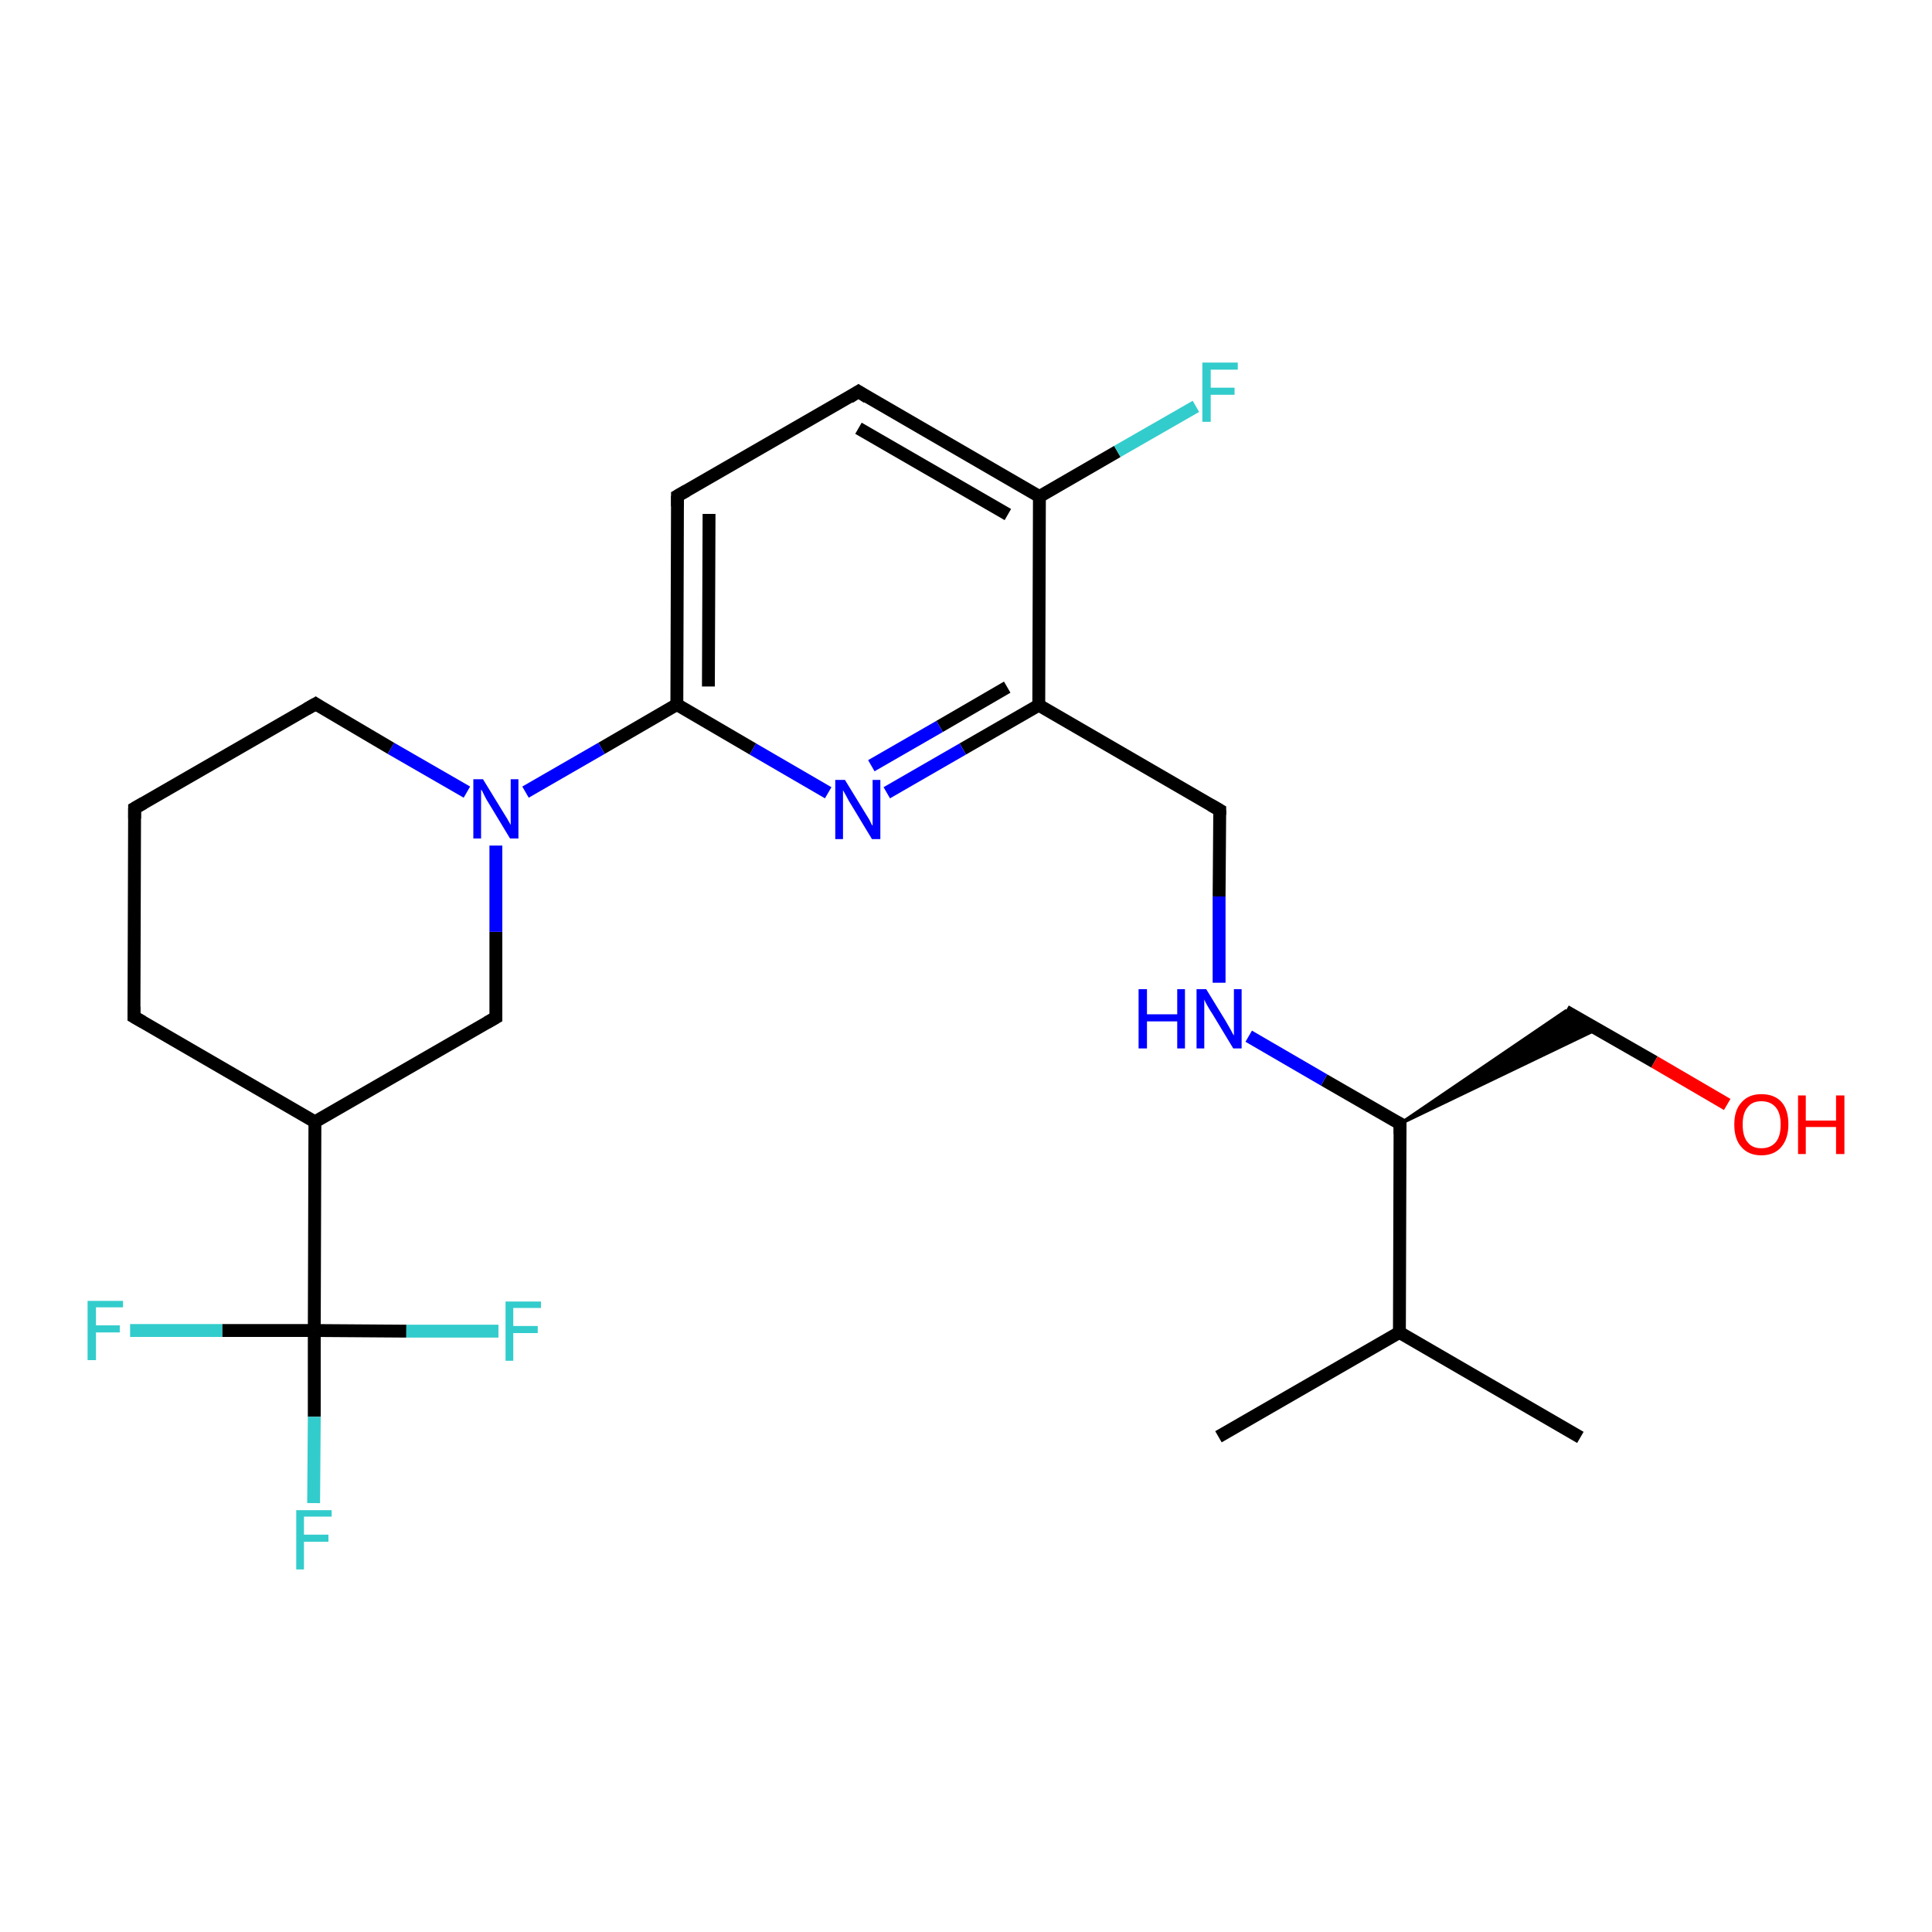 <?xml version='1.0' encoding='iso-8859-1'?>
<svg version='1.1' baseProfile='full'
              xmlns='http://www.w3.org/2000/svg'
                      xmlns:rdkit='http://www.rdkit.org/xml'
                      xmlns:xlink='http://www.w3.org/1999/xlink'
                  xml:space='preserve'
width='300px' height='300px' viewBox='0 0 300 300'>
<!-- END OF HEADER -->
<rect style='opacity:1.0;fill:#FFFFFF;stroke:none' width='300.0' height='300.0' x='0.0' y='0.0'> </rect>
<path class='bond-0 atom-0 atom-1' d='M 245.4,223.2 L 217.3,206.9' style='fill:none;fill-rule:evenodd;stroke:#000000;stroke-width:2.0px;stroke-linecap:butt;stroke-linejoin:miter;stroke-opacity:1' />
<path class='bond-1 atom-1 atom-2' d='M 217.3,206.9 L 189.2,223.1' style='fill:none;fill-rule:evenodd;stroke:#000000;stroke-width:2.0px;stroke-linecap:butt;stroke-linejoin:miter;stroke-opacity:1' />
<path class='bond-2 atom-1 atom-3' d='M 217.3,206.9 L 217.4,174.5' style='fill:none;fill-rule:evenodd;stroke:#000000;stroke-width:2.0px;stroke-linecap:butt;stroke-linejoin:miter;stroke-opacity:1' />
<path class='bond-3 atom-3 atom-4' d='M 217.4,174.5 L 243.1,157.0 L 248.0,159.8 Z' style='fill:#000000;fill-rule:evenodd;fill-opacity:1;stroke:#000000;stroke-width:0.5px;stroke-linecap:butt;stroke-linejoin:miter;stroke-opacity:1;' />
<path class='bond-4 atom-4 atom-5' d='M 243.1,157.0 L 256.9,164.9' style='fill:none;fill-rule:evenodd;stroke:#000000;stroke-width:2.0px;stroke-linecap:butt;stroke-linejoin:miter;stroke-opacity:1' />
<path class='bond-4 atom-4 atom-5' d='M 256.9,164.9 L 268.2,171.5' style='fill:none;fill-rule:evenodd;stroke:#FF0000;stroke-width:2.0px;stroke-linecap:butt;stroke-linejoin:miter;stroke-opacity:1' />
<path class='bond-5 atom-3 atom-6' d='M 217.4,174.5 L 205.6,167.7' style='fill:none;fill-rule:evenodd;stroke:#000000;stroke-width:2.0px;stroke-linecap:butt;stroke-linejoin:miter;stroke-opacity:1' />
<path class='bond-5 atom-3 atom-6' d='M 205.6,167.7 L 193.9,160.9' style='fill:none;fill-rule:evenodd;stroke:#0000FF;stroke-width:2.0px;stroke-linecap:butt;stroke-linejoin:miter;stroke-opacity:1' />
<path class='bond-6 atom-6 atom-7' d='M 189.3,152.6 L 189.3,139.2' style='fill:none;fill-rule:evenodd;stroke:#0000FF;stroke-width:2.0px;stroke-linecap:butt;stroke-linejoin:miter;stroke-opacity:1' />
<path class='bond-6 atom-6 atom-7' d='M 189.3,139.2 L 189.4,125.8' style='fill:none;fill-rule:evenodd;stroke:#000000;stroke-width:2.0px;stroke-linecap:butt;stroke-linejoin:miter;stroke-opacity:1' />
<path class='bond-7 atom-7 atom-8' d='M 189.4,125.8 L 161.3,109.5' style='fill:none;fill-rule:evenodd;stroke:#000000;stroke-width:2.0px;stroke-linecap:butt;stroke-linejoin:miter;stroke-opacity:1' />
<path class='bond-8 atom-8 atom-9' d='M 161.3,109.5 L 149.5,116.3' style='fill:none;fill-rule:evenodd;stroke:#000000;stroke-width:2.0px;stroke-linecap:butt;stroke-linejoin:miter;stroke-opacity:1' />
<path class='bond-8 atom-8 atom-9' d='M 149.5,116.3 L 137.7,123.1' style='fill:none;fill-rule:evenodd;stroke:#0000FF;stroke-width:2.0px;stroke-linecap:butt;stroke-linejoin:miter;stroke-opacity:1' />
<path class='bond-8 atom-8 atom-9' d='M 156.4,106.7 L 145.9,112.8' style='fill:none;fill-rule:evenodd;stroke:#000000;stroke-width:2.0px;stroke-linecap:butt;stroke-linejoin:miter;stroke-opacity:1' />
<path class='bond-8 atom-8 atom-9' d='M 145.9,112.8 L 135.3,118.9' style='fill:none;fill-rule:evenodd;stroke:#0000FF;stroke-width:2.0px;stroke-linecap:butt;stroke-linejoin:miter;stroke-opacity:1' />
<path class='bond-9 atom-9 atom-10' d='M 128.6,123.1 L 116.9,116.3' style='fill:none;fill-rule:evenodd;stroke:#0000FF;stroke-width:2.0px;stroke-linecap:butt;stroke-linejoin:miter;stroke-opacity:1' />
<path class='bond-9 atom-9 atom-10' d='M 116.9,116.3 L 105.1,109.4' style='fill:none;fill-rule:evenodd;stroke:#000000;stroke-width:2.0px;stroke-linecap:butt;stroke-linejoin:miter;stroke-opacity:1' />
<path class='bond-10 atom-10 atom-11' d='M 105.1,109.4 L 105.2,77.0' style='fill:none;fill-rule:evenodd;stroke:#000000;stroke-width:2.0px;stroke-linecap:butt;stroke-linejoin:miter;stroke-opacity:1' />
<path class='bond-10 atom-10 atom-11' d='M 110.0,106.6 L 110.1,79.8' style='fill:none;fill-rule:evenodd;stroke:#000000;stroke-width:2.0px;stroke-linecap:butt;stroke-linejoin:miter;stroke-opacity:1' />
<path class='bond-11 atom-11 atom-12' d='M 105.2,77.0 L 133.3,60.8' style='fill:none;fill-rule:evenodd;stroke:#000000;stroke-width:2.0px;stroke-linecap:butt;stroke-linejoin:miter;stroke-opacity:1' />
<path class='bond-12 atom-12 atom-13' d='M 133.3,60.8 L 161.4,77.1' style='fill:none;fill-rule:evenodd;stroke:#000000;stroke-width:2.0px;stroke-linecap:butt;stroke-linejoin:miter;stroke-opacity:1' />
<path class='bond-12 atom-12 atom-13' d='M 133.3,66.5 L 156.5,79.9' style='fill:none;fill-rule:evenodd;stroke:#000000;stroke-width:2.0px;stroke-linecap:butt;stroke-linejoin:miter;stroke-opacity:1' />
<path class='bond-13 atom-13 atom-14' d='M 161.4,77.1 L 173.5,70.1' style='fill:none;fill-rule:evenodd;stroke:#000000;stroke-width:2.0px;stroke-linecap:butt;stroke-linejoin:miter;stroke-opacity:1' />
<path class='bond-13 atom-13 atom-14' d='M 173.5,70.1 L 185.7,63.1' style='fill:none;fill-rule:evenodd;stroke:#33CCCC;stroke-width:2.0px;stroke-linecap:butt;stroke-linejoin:miter;stroke-opacity:1' />
<path class='bond-14 atom-10 atom-15' d='M 105.1,109.4 L 93.4,116.2' style='fill:none;fill-rule:evenodd;stroke:#000000;stroke-width:2.0px;stroke-linecap:butt;stroke-linejoin:miter;stroke-opacity:1' />
<path class='bond-14 atom-10 atom-15' d='M 93.4,116.2 L 81.6,123.0' style='fill:none;fill-rule:evenodd;stroke:#0000FF;stroke-width:2.0px;stroke-linecap:butt;stroke-linejoin:miter;stroke-opacity:1' />
<path class='bond-15 atom-15 atom-16' d='M 72.5,123.0 L 60.7,116.2' style='fill:none;fill-rule:evenodd;stroke:#0000FF;stroke-width:2.0px;stroke-linecap:butt;stroke-linejoin:miter;stroke-opacity:1' />
<path class='bond-15 atom-15 atom-16' d='M 60.7,116.2 L 49.0,109.3' style='fill:none;fill-rule:evenodd;stroke:#000000;stroke-width:2.0px;stroke-linecap:butt;stroke-linejoin:miter;stroke-opacity:1' />
<path class='bond-16 atom-16 atom-17' d='M 49.0,109.3 L 20.9,125.5' style='fill:none;fill-rule:evenodd;stroke:#000000;stroke-width:2.0px;stroke-linecap:butt;stroke-linejoin:miter;stroke-opacity:1' />
<path class='bond-17 atom-17 atom-18' d='M 20.9,125.5 L 20.8,157.9' style='fill:none;fill-rule:evenodd;stroke:#000000;stroke-width:2.0px;stroke-linecap:butt;stroke-linejoin:miter;stroke-opacity:1' />
<path class='bond-18 atom-18 atom-19' d='M 20.8,157.9 L 48.9,174.2' style='fill:none;fill-rule:evenodd;stroke:#000000;stroke-width:2.0px;stroke-linecap:butt;stroke-linejoin:miter;stroke-opacity:1' />
<path class='bond-19 atom-19 atom-20' d='M 48.9,174.2 L 77.0,158.0' style='fill:none;fill-rule:evenodd;stroke:#000000;stroke-width:2.0px;stroke-linecap:butt;stroke-linejoin:miter;stroke-opacity:1' />
<path class='bond-20 atom-19 atom-21' d='M 48.9,174.2 L 48.8,206.6' style='fill:none;fill-rule:evenodd;stroke:#000000;stroke-width:2.0px;stroke-linecap:butt;stroke-linejoin:miter;stroke-opacity:1' />
<path class='bond-21 atom-21 atom-22' d='M 48.8,206.6 L 48.8,220.0' style='fill:none;fill-rule:evenodd;stroke:#000000;stroke-width:2.0px;stroke-linecap:butt;stroke-linejoin:miter;stroke-opacity:1' />
<path class='bond-21 atom-21 atom-22' d='M 48.8,220.0 L 48.7,233.4' style='fill:none;fill-rule:evenodd;stroke:#33CCCC;stroke-width:2.0px;stroke-linecap:butt;stroke-linejoin:miter;stroke-opacity:1' />
<path class='bond-22 atom-21 atom-23' d='M 48.8,206.6 L 34.5,206.6' style='fill:none;fill-rule:evenodd;stroke:#000000;stroke-width:2.0px;stroke-linecap:butt;stroke-linejoin:miter;stroke-opacity:1' />
<path class='bond-22 atom-21 atom-23' d='M 34.5,206.6 L 20.2,206.6' style='fill:none;fill-rule:evenodd;stroke:#33CCCC;stroke-width:2.0px;stroke-linecap:butt;stroke-linejoin:miter;stroke-opacity:1' />
<path class='bond-23 atom-21 atom-24' d='M 48.8,206.6 L 63.1,206.7' style='fill:none;fill-rule:evenodd;stroke:#000000;stroke-width:2.0px;stroke-linecap:butt;stroke-linejoin:miter;stroke-opacity:1' />
<path class='bond-23 atom-21 atom-24' d='M 63.1,206.7 L 77.4,206.7' style='fill:none;fill-rule:evenodd;stroke:#33CCCC;stroke-width:2.0px;stroke-linecap:butt;stroke-linejoin:miter;stroke-opacity:1' />
<path class='bond-24 atom-13 atom-8' d='M 161.4,77.1 L 161.3,109.5' style='fill:none;fill-rule:evenodd;stroke:#000000;stroke-width:2.0px;stroke-linecap:butt;stroke-linejoin:miter;stroke-opacity:1' />
<path class='bond-25 atom-20 atom-15' d='M 77.0,158.0 L 77.0,144.7' style='fill:none;fill-rule:evenodd;stroke:#000000;stroke-width:2.0px;stroke-linecap:butt;stroke-linejoin:miter;stroke-opacity:1' />
<path class='bond-25 atom-20 atom-15' d='M 77.0,144.7 L 77.0,131.3' style='fill:none;fill-rule:evenodd;stroke:#0000FF;stroke-width:2.0px;stroke-linecap:butt;stroke-linejoin:miter;stroke-opacity:1' />
<path d='M 217.4,176.1 L 217.4,174.5 L 216.8,174.2' style='fill:none;stroke:#000000;stroke-width:2.0px;stroke-linecap:butt;stroke-linejoin:miter;stroke-opacity:1;' />
<path d='M 189.4,126.5 L 189.4,125.8 L 188.0,125.0' style='fill:none;stroke:#000000;stroke-width:2.0px;stroke-linecap:butt;stroke-linejoin:miter;stroke-opacity:1;' />
<path d='M 105.2,78.6 L 105.2,77.0 L 106.6,76.2' style='fill:none;stroke:#000000;stroke-width:2.0px;stroke-linecap:butt;stroke-linejoin:miter;stroke-opacity:1;' />
<path d='M 131.9,61.7 L 133.3,60.8 L 134.7,61.7' style='fill:none;stroke:#000000;stroke-width:2.0px;stroke-linecap:butt;stroke-linejoin:miter;stroke-opacity:1;' />
<path d='M 49.6,109.7 L 49.0,109.3 L 47.6,110.1' style='fill:none;stroke:#000000;stroke-width:2.0px;stroke-linecap:butt;stroke-linejoin:miter;stroke-opacity:1;' />
<path d='M 22.3,124.7 L 20.9,125.5 L 20.9,127.1' style='fill:none;stroke:#000000;stroke-width:2.0px;stroke-linecap:butt;stroke-linejoin:miter;stroke-opacity:1;' />
<path d='M 20.8,156.3 L 20.8,157.9 L 22.2,158.7' style='fill:none;stroke:#000000;stroke-width:2.0px;stroke-linecap:butt;stroke-linejoin:miter;stroke-opacity:1;' />
<path d='M 75.6,158.8 L 77.0,158.0 L 77.0,157.4' style='fill:none;stroke:#000000;stroke-width:2.0px;stroke-linecap:butt;stroke-linejoin:miter;stroke-opacity:1;' />
<path class='atom-5' d='M 269.3 174.6
Q 269.3 172.4, 270.4 171.2
Q 271.5 169.9, 273.5 169.9
Q 275.6 169.9, 276.7 171.2
Q 277.7 172.4, 277.7 174.6
Q 277.7 176.8, 276.6 178.1
Q 275.5 179.4, 273.5 179.4
Q 271.5 179.4, 270.4 178.1
Q 269.3 176.9, 269.3 174.6
M 273.5 178.3
Q 274.9 178.3, 275.7 177.4
Q 276.5 176.5, 276.5 174.6
Q 276.5 172.8, 275.7 171.9
Q 274.9 171.0, 273.5 171.0
Q 272.1 171.0, 271.4 171.9
Q 270.6 172.8, 270.6 174.6
Q 270.6 176.5, 271.4 177.4
Q 272.1 178.3, 273.5 178.3
' fill='#FF0000'/>
<path class='atom-5' d='M 279.2 170.1
L 280.4 170.1
L 280.4 174.0
L 285.1 174.0
L 285.1 170.1
L 286.4 170.1
L 286.4 179.2
L 285.1 179.2
L 285.1 175.0
L 280.4 175.0
L 280.4 179.2
L 279.2 179.2
L 279.2 170.1
' fill='#FF0000'/>
<path class='atom-6' d='M 176.8 153.6
L 178.1 153.6
L 178.1 157.5
L 182.8 157.5
L 182.8 153.6
L 184.0 153.6
L 184.0 162.8
L 182.8 162.8
L 182.8 158.6
L 178.1 158.6
L 178.1 162.8
L 176.8 162.8
L 176.8 153.6
' fill='#0000FF'/>
<path class='atom-6' d='M 187.3 153.6
L 190.3 158.5
Q 190.6 159.0, 191.1 159.9
Q 191.5 160.7, 191.6 160.8
L 191.6 153.6
L 192.8 153.6
L 192.8 162.8
L 191.5 162.8
L 188.3 157.5
Q 187.9 156.9, 187.5 156.2
Q 187.1 155.5, 187.0 155.2
L 187.0 162.8
L 185.8 162.8
L 185.8 153.6
L 187.3 153.6
' fill='#0000FF'/>
<path class='atom-9' d='M 131.2 121.1
L 134.2 126.0
Q 134.5 126.5, 135.0 127.3
Q 135.4 128.2, 135.5 128.2
L 135.5 121.1
L 136.7 121.1
L 136.7 130.3
L 135.4 130.3
L 132.2 125.0
Q 131.8 124.4, 131.4 123.6
Q 131.0 122.9, 130.9 122.7
L 130.9 130.3
L 129.7 130.3
L 129.7 121.1
L 131.2 121.1
' fill='#0000FF'/>
<path class='atom-14' d='M 186.7 56.3
L 192.2 56.3
L 192.2 57.4
L 188.0 57.4
L 188.0 60.2
L 191.7 60.2
L 191.7 61.3
L 188.0 61.3
L 188.0 65.5
L 186.7 65.5
L 186.7 56.3
' fill='#33CCCC'/>
<path class='atom-15' d='M 75.0 121.0
L 78.0 125.9
Q 78.3 126.4, 78.8 127.2
Q 79.3 128.1, 79.3 128.1
L 79.3 121.0
L 80.5 121.0
L 80.5 130.2
L 79.2 130.2
L 76.0 124.9
Q 75.6 124.3, 75.2 123.5
Q 74.9 122.8, 74.7 122.6
L 74.7 130.2
L 73.5 130.2
L 73.5 121.0
L 75.0 121.0
' fill='#0000FF'/>
<path class='atom-22' d='M 46.0 234.5
L 51.5 234.5
L 51.5 235.5
L 47.2 235.5
L 47.2 238.3
L 51.0 238.3
L 51.0 239.4
L 47.2 239.4
L 47.2 243.7
L 46.0 243.7
L 46.0 234.5
' fill='#33CCCC'/>
<path class='atom-23' d='M 13.6 202.0
L 19.1 202.0
L 19.1 203.0
L 14.9 203.0
L 14.9 205.8
L 18.6 205.8
L 18.6 206.9
L 14.9 206.9
L 14.9 211.2
L 13.6 211.2
L 13.6 202.0
' fill='#33CCCC'/>
<path class='atom-24' d='M 78.5 202.1
L 84.0 202.1
L 84.0 203.1
L 79.7 203.1
L 79.7 205.9
L 83.5 205.9
L 83.5 207.0
L 79.7 207.0
L 79.7 211.3
L 78.5 211.3
L 78.5 202.1
' fill='#33CCCC'/>
</svg>
